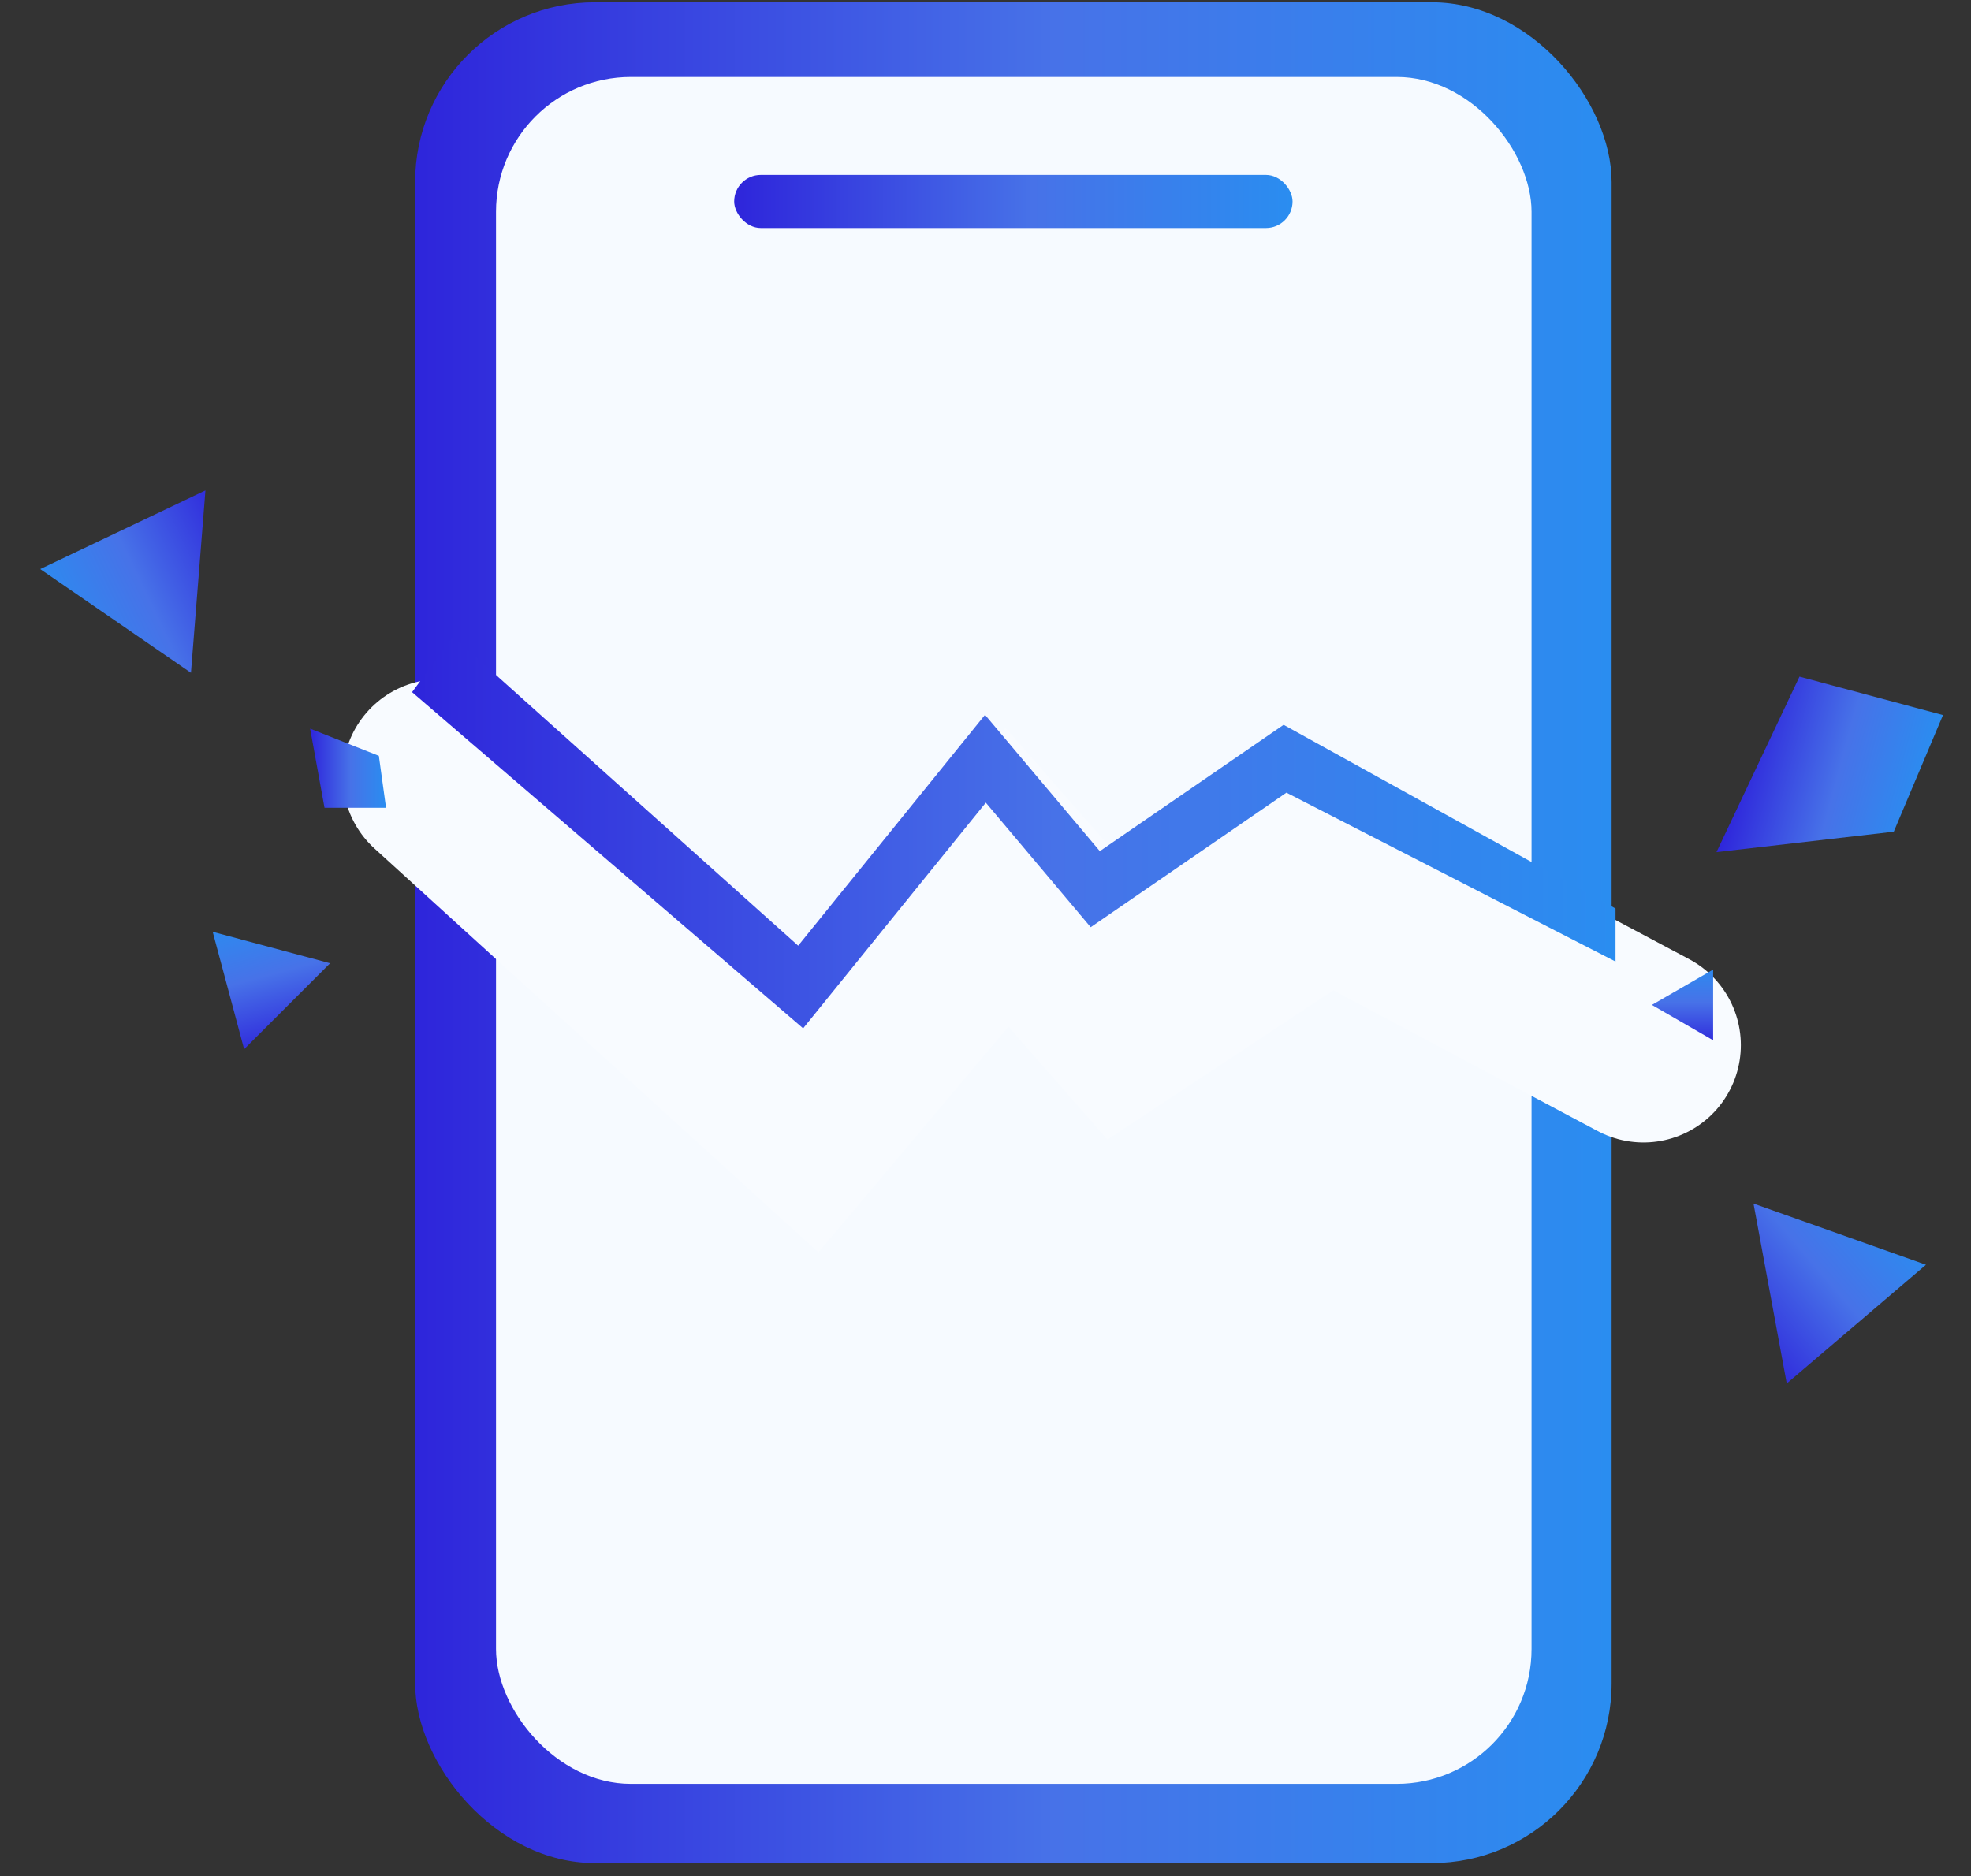 <svg width="125" height="119" viewBox="0 0 125 119" fill="none" xmlns="http://www.w3.org/2000/svg">
<rect x="0" y="0" width="125" height="119" fill="#333333" stroke="none"/>
<rect x="26.328" y="0.145" width="75.88" height="118.036" rx="11.4" fill="url(#paint0_linear_4906_14141)"/>
<rect x="31.457" y="4.882" width="65.673" height="108.272" rx="8.55" fill="#F6FAFF"/>
<rect x="46.562" y="11.094" width="35.411" height="3.372" rx="1.686" fill="url(#paint1_linear_4906_14141)"/>
<path d="M27.906 49.256L51.312 70.555L63.863 55.646L71.326 64.165L84.216 55.646L104.229 66.296" stroke="#F8FBFF" stroke-width="12.35" stroke-linecap="round"/>
<path fill-rule="evenodd" clip-rule="evenodd" d="M28.738 40.381L50.62 59.987L62.47 45.343L69.751 53.991L81.406 45.977L102.456 57.629L102.456 60.994L81.585 50.28L69.172 58.815L62.52 50.914L50.935 65.231L26.133 43.905L28.738 40.381Z" fill="url(#paint2_linear_4906_14141)"/>
<path d="M20.934 61.103L13.488 59.108L15.483 66.554L20.934 61.103Z" fill="url(#paint3_linear_4906_14141)"/>
<path d="M104.762 63.745L108.647 61.502L108.647 65.988L104.762 63.745Z" fill="url(#paint4_linear_4906_14141)"/>
<path d="M12.11 42.678L2.55 36.098L13.029 31.109L12.11 42.678Z" fill="url(#paint5_linear_4906_14141)"/>
<path d="M111.207 76.346L122.145 80.227L113.315 87.758L111.207 76.346Z" fill="url(#paint6_linear_4906_14141)"/>
<path d="M24.027 47.945L19.668 46.221L20.58 51.239H24.483L24.027 47.945Z" fill="url(#paint7_linear_4906_14141)"/>
<path d="M120.102 52.757L108.859 54.052L114.122 42.921L123.224 45.359L120.102 52.757Z" fill="url(#paint8_linear_4906_14141)"/>
<defs>
<linearGradient id="paint0_linear_4906_14141" x1="26.328" y1="59.163" x2="102.209" y2="59.163" gradientUnits="userSpaceOnUse">
<stop stop-color="#2E25DB"/>
<stop offset="0.534" stop-color="#4772E8"/>
<stop offset="1" stop-color="#2A8DF0"/>
</linearGradient>
<linearGradient id="paint1_linear_4906_14141" x1="46.562" y1="12.78" x2="81.973" y2="12.78" gradientUnits="userSpaceOnUse">
<stop stop-color="#2E25DB"/>
<stop offset="0.534" stop-color="#4772E8"/>
<stop offset="1" stop-color="#2A8DF0"/>
</linearGradient>
<linearGradient id="paint2_linear_4906_14141" x1="26.133" y1="52.806" x2="102.456" y2="52.806" gradientUnits="userSpaceOnUse">
<stop stop-color="#2E25DB"/>
<stop offset="0.534" stop-color="#4772E8"/>
<stop offset="1" stop-color="#2A8DF0"/>
</linearGradient>
<linearGradient id="paint3_linear_4906_14141" x1="17.787" y1="66.554" x2="15.483" y2="57.956" gradientUnits="userSpaceOnUse">
<stop stop-color="#2E25DB"/>
<stop offset="0.534" stop-color="#4772E8"/>
<stop offset="1" stop-color="#2A8DF0"/>
</linearGradient>
<linearGradient id="paint4_linear_4906_14141" x1="107.352" y1="66.335" x2="107.352" y2="61.155" gradientUnits="userSpaceOnUse">
<stop stop-color="#2E25DB"/>
<stop offset="0.534" stop-color="#4772E8"/>
<stop offset="1" stop-color="#2A8DF0"/>
</linearGradient>
<linearGradient id="paint5_linear_4906_14141" x1="15.28" y1="33.748" x2="3.18" y2="39.509" gradientUnits="userSpaceOnUse">
<stop stop-color="#2E25DB"/>
<stop offset="0.534" stop-color="#4772E8"/>
<stop offset="1" stop-color="#2A8DF0"/>
</linearGradient>
<linearGradient id="paint6_linear_4906_14141" x1="110.458" y1="85.792" x2="120.654" y2="77.096" gradientUnits="userSpaceOnUse">
<stop stop-color="#2E25DB"/>
<stop offset="0.534" stop-color="#4772E8"/>
<stop offset="1" stop-color="#2A8DF0"/>
</linearGradient>
<linearGradient id="paint7_linear_4906_14141" x1="19.668" y1="48.73" x2="24.483" y2="48.73" gradientUnits="userSpaceOnUse">
<stop stop-color="#2E25DB"/>
<stop offset="0.534" stop-color="#4772E8"/>
<stop offset="1" stop-color="#2A8DF0"/>
</linearGradient>
<linearGradient id="paint8_linear_4906_14141" x1="110.427" y1="48.201" x2="121.657" y2="51.21" gradientUnits="userSpaceOnUse">
<stop stop-color="#2E25DB"/>
<stop offset="0.534" stop-color="#4772E8"/>
<stop offset="1" stop-color="#2A8DF0"/>
</linearGradient>
</defs>
</svg>

